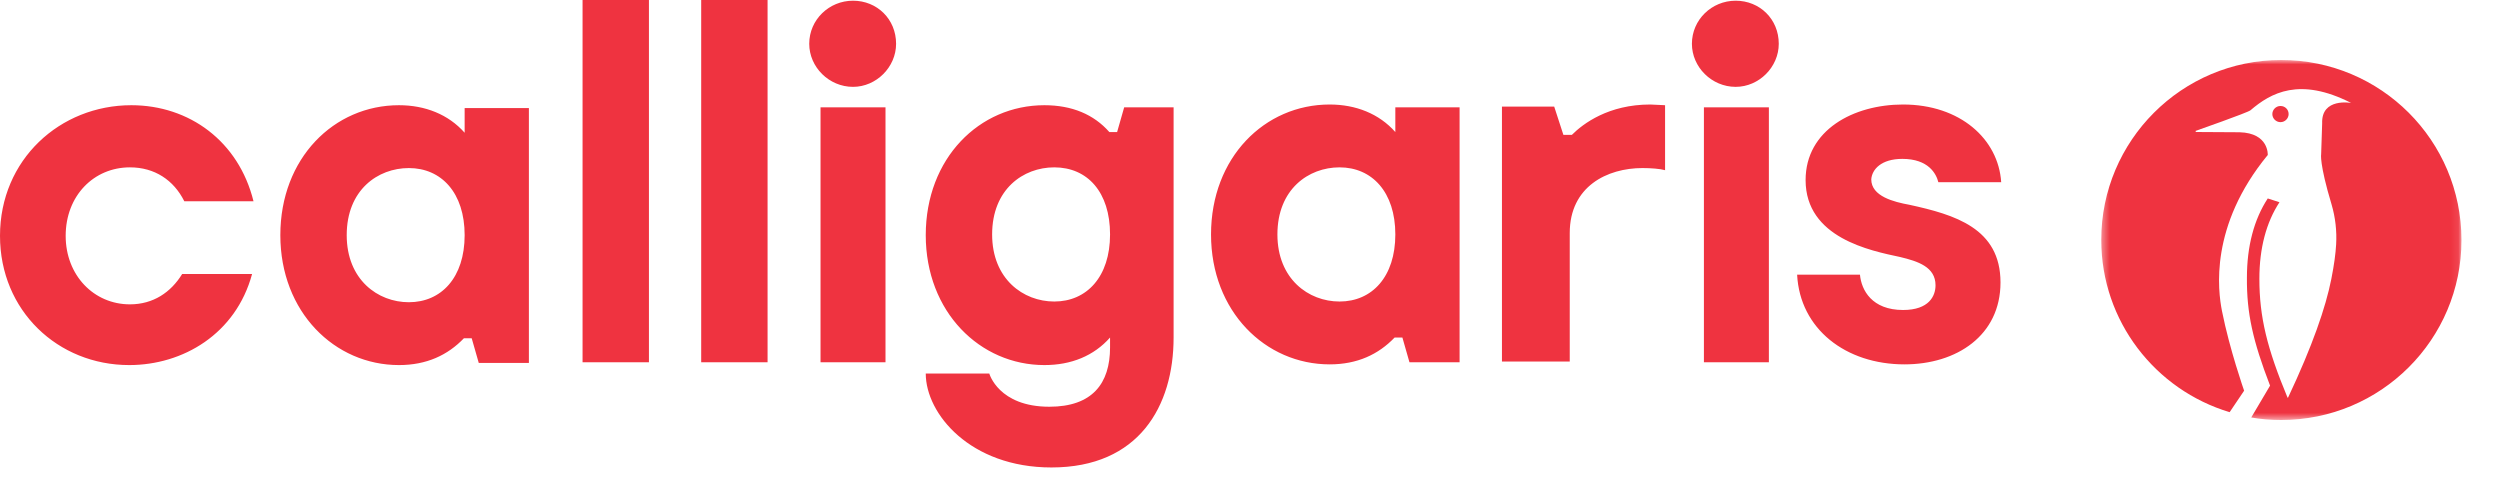 <?xml version="1.0" encoding="UTF-8"?>
<svg xmlns="http://www.w3.org/2000/svg" width="330" height="64" viewBox="0 0 330 64" fill="none">
  <path d="M106.819 5.779C106.819 8.855 109.429 11.465 112.598 11.465C115.674 11.465 118.284 8.855 118.284 5.779C118.284 2.517 115.767 0.093 112.598 0.093C109.429 0.093 106.819 2.61 106.819 5.779ZM223.332 5.779C223.332 8.855 225.942 11.465 229.111 11.465C232.187 11.465 234.797 8.855 234.797 5.779C234.797 2.517 232.28 0.093 229.111 0.093C225.942 0.093 223.332 2.61 223.332 5.779ZM251.109 20.972C254.557 20.972 255.583 22.93 255.862 24.048H264.158C263.785 18.362 258.752 13.795 251.202 13.795C244.677 13.795 238.339 17.151 238.339 23.769C238.339 31.412 246.914 33.09 250.829 33.928C253.159 34.488 255.489 35.233 255.489 37.657C255.489 39.055 254.651 40.919 251.202 40.919C247.101 40.919 245.702 38.31 245.516 36.259H237.22C237.593 43.436 243.652 48.097 251.388 48.097C258.286 48.097 264.066 44.275 264.066 37.284C264.066 30.107 258.006 28.336 252.041 27.031C249.99 26.658 247.007 25.913 247.007 23.675C247.101 22.37 248.312 20.972 251.109 20.972ZM233.492 14.168H224.916V47.817H233.492V14.168ZM217.832 13.795C212.333 13.795 208.978 16.312 207.486 17.803H206.368L205.156 14.075H198.258V47.724H207.206V30.759C207.206 24.608 212.147 22.184 216.807 22.184C217.926 22.184 219.137 22.277 219.79 22.464V13.888L217.832 13.795ZM184.184 14.168V17.43C182.04 15.007 178.964 13.795 175.515 13.795C166.94 13.795 159.856 20.786 159.856 30.946C159.856 41.106 167.033 48.097 175.515 48.097C179.15 48.097 181.946 46.792 184.09 44.554H185.116L186.048 47.817H192.666V14.168H184.184ZM184.184 30.946C184.184 36.538 181.108 39.801 176.82 39.801C172.719 39.801 168.618 36.818 168.618 30.946C168.618 24.98 172.719 22.091 176.82 22.091C181.108 22.091 184.184 25.353 184.184 30.946ZM148.391 14.168L147.459 17.43H146.433C144.383 15.1 141.493 13.888 137.858 13.888C129.283 13.888 122.199 20.879 122.199 31.039C122.199 41.199 129.376 48.19 137.858 48.19C141.4 48.19 144.383 46.978 146.527 44.554V45.859C146.527 50.613 144.196 53.689 138.51 53.689C131.799 53.689 130.588 49.308 130.588 49.308H122.199C122.199 54.621 128.071 61.705 138.79 61.705C150.348 61.705 154.915 53.596 154.915 44.554V14.168H148.391ZM146.527 30.946C146.527 36.538 143.451 39.801 139.163 39.801C135.062 39.801 130.961 36.818 130.961 30.946C130.961 24.98 135.062 22.091 139.163 22.091C143.544 22.091 146.527 25.353 146.527 30.946ZM116.886 14.168H108.31V47.817H116.886V14.168ZM92.558 47.817H101.32V0H92.558V47.817ZM76.898 47.817H85.66V0H76.898V47.817ZM61.333 14.261V17.523C59.188 15.1 56.113 13.888 52.664 13.888C44.089 13.888 37.005 20.879 37.005 31.039C37.005 41.199 44.182 48.19 52.664 48.19C56.299 48.19 59.095 46.885 61.239 44.648H62.264L63.197 47.91H69.814V14.261H61.333ZM61.333 31.039C61.333 36.632 58.256 39.894 53.969 39.894C49.867 39.894 45.766 36.911 45.766 31.039C45.766 25.074 49.867 22.184 53.969 22.184C58.256 22.184 61.333 25.446 61.333 31.039ZM17.058 48.19C7.643 48.19 0 41.013 0 31.132C0 21.066 7.923 13.888 17.337 13.888C24.98 13.888 31.505 18.642 33.462 26.565H24.328C22.93 23.769 20.413 22.091 17.151 22.091C12.397 22.091 8.669 25.819 8.669 31.132C8.669 36.352 12.397 40.174 17.151 40.174C20.227 40.174 22.557 38.589 24.048 36.166H33.276C31.132 44.089 24.142 48.19 17.058 48.19Z" fill="#EF3340"></path>
  <mask id="mask0_78_158" style="mask-type:luminance" maskUnits="userSpaceOnUse" x="277" y="7" width="48" height="49">
    <path d="M324.915 7.92H277.366V55.44H324.915V7.92Z" fill="white"></path>
  </mask>
  <g mask="url(#mask0_78_158)">
    <path d="M302.098 15.057C302.098 15.624 301.628 16.124 301.023 16.124C300.453 16.124 299.949 15.657 299.949 15.057C299.949 14.49 300.419 13.99 301.023 13.99C301.628 13.99 302.098 14.457 302.098 15.057ZM301.124 7.92C288.003 7.92 277.366 18.558 277.366 31.664C277.366 42.402 284.513 51.472 294.312 54.407L296.224 51.572C296.224 51.572 294.312 46.136 293.304 41.068C292.768 38.367 291.628 29.829 299.344 20.459C299.344 20.459 299.513 17.558 295.619 17.458L289.883 17.424L289.782 17.291C289.782 17.291 296.728 14.857 297.063 14.556C299.748 12.256 303.539 10.121 310.35 13.589C310.35 13.589 306.393 12.856 306.525 16.291C306.525 16.391 306.393 20.326 306.393 20.326C306.393 20.326 306.124 21.526 307.769 26.995C308.27 28.696 308.473 30.497 308.37 32.264C308.304 33.465 308.104 34.965 307.734 36.833C306.995 40.567 305.25 45.636 302.029 52.472L301.963 52.506C299.244 45.97 298.238 41.835 298.238 36.799C298.238 32.764 299.144 29.363 300.889 26.695L299.344 26.195C297.533 28.962 296.593 32.498 296.593 36.666C296.559 41.334 297.364 44.969 299.648 50.905L297.164 55.107C298.439 55.34 299.783 55.44 301.124 55.44C314.279 55.44 324.915 44.803 324.915 31.697C324.915 18.558 314.279 7.92 301.124 7.92Z" fill="#EF3340"></path>
  </g>
</svg>
